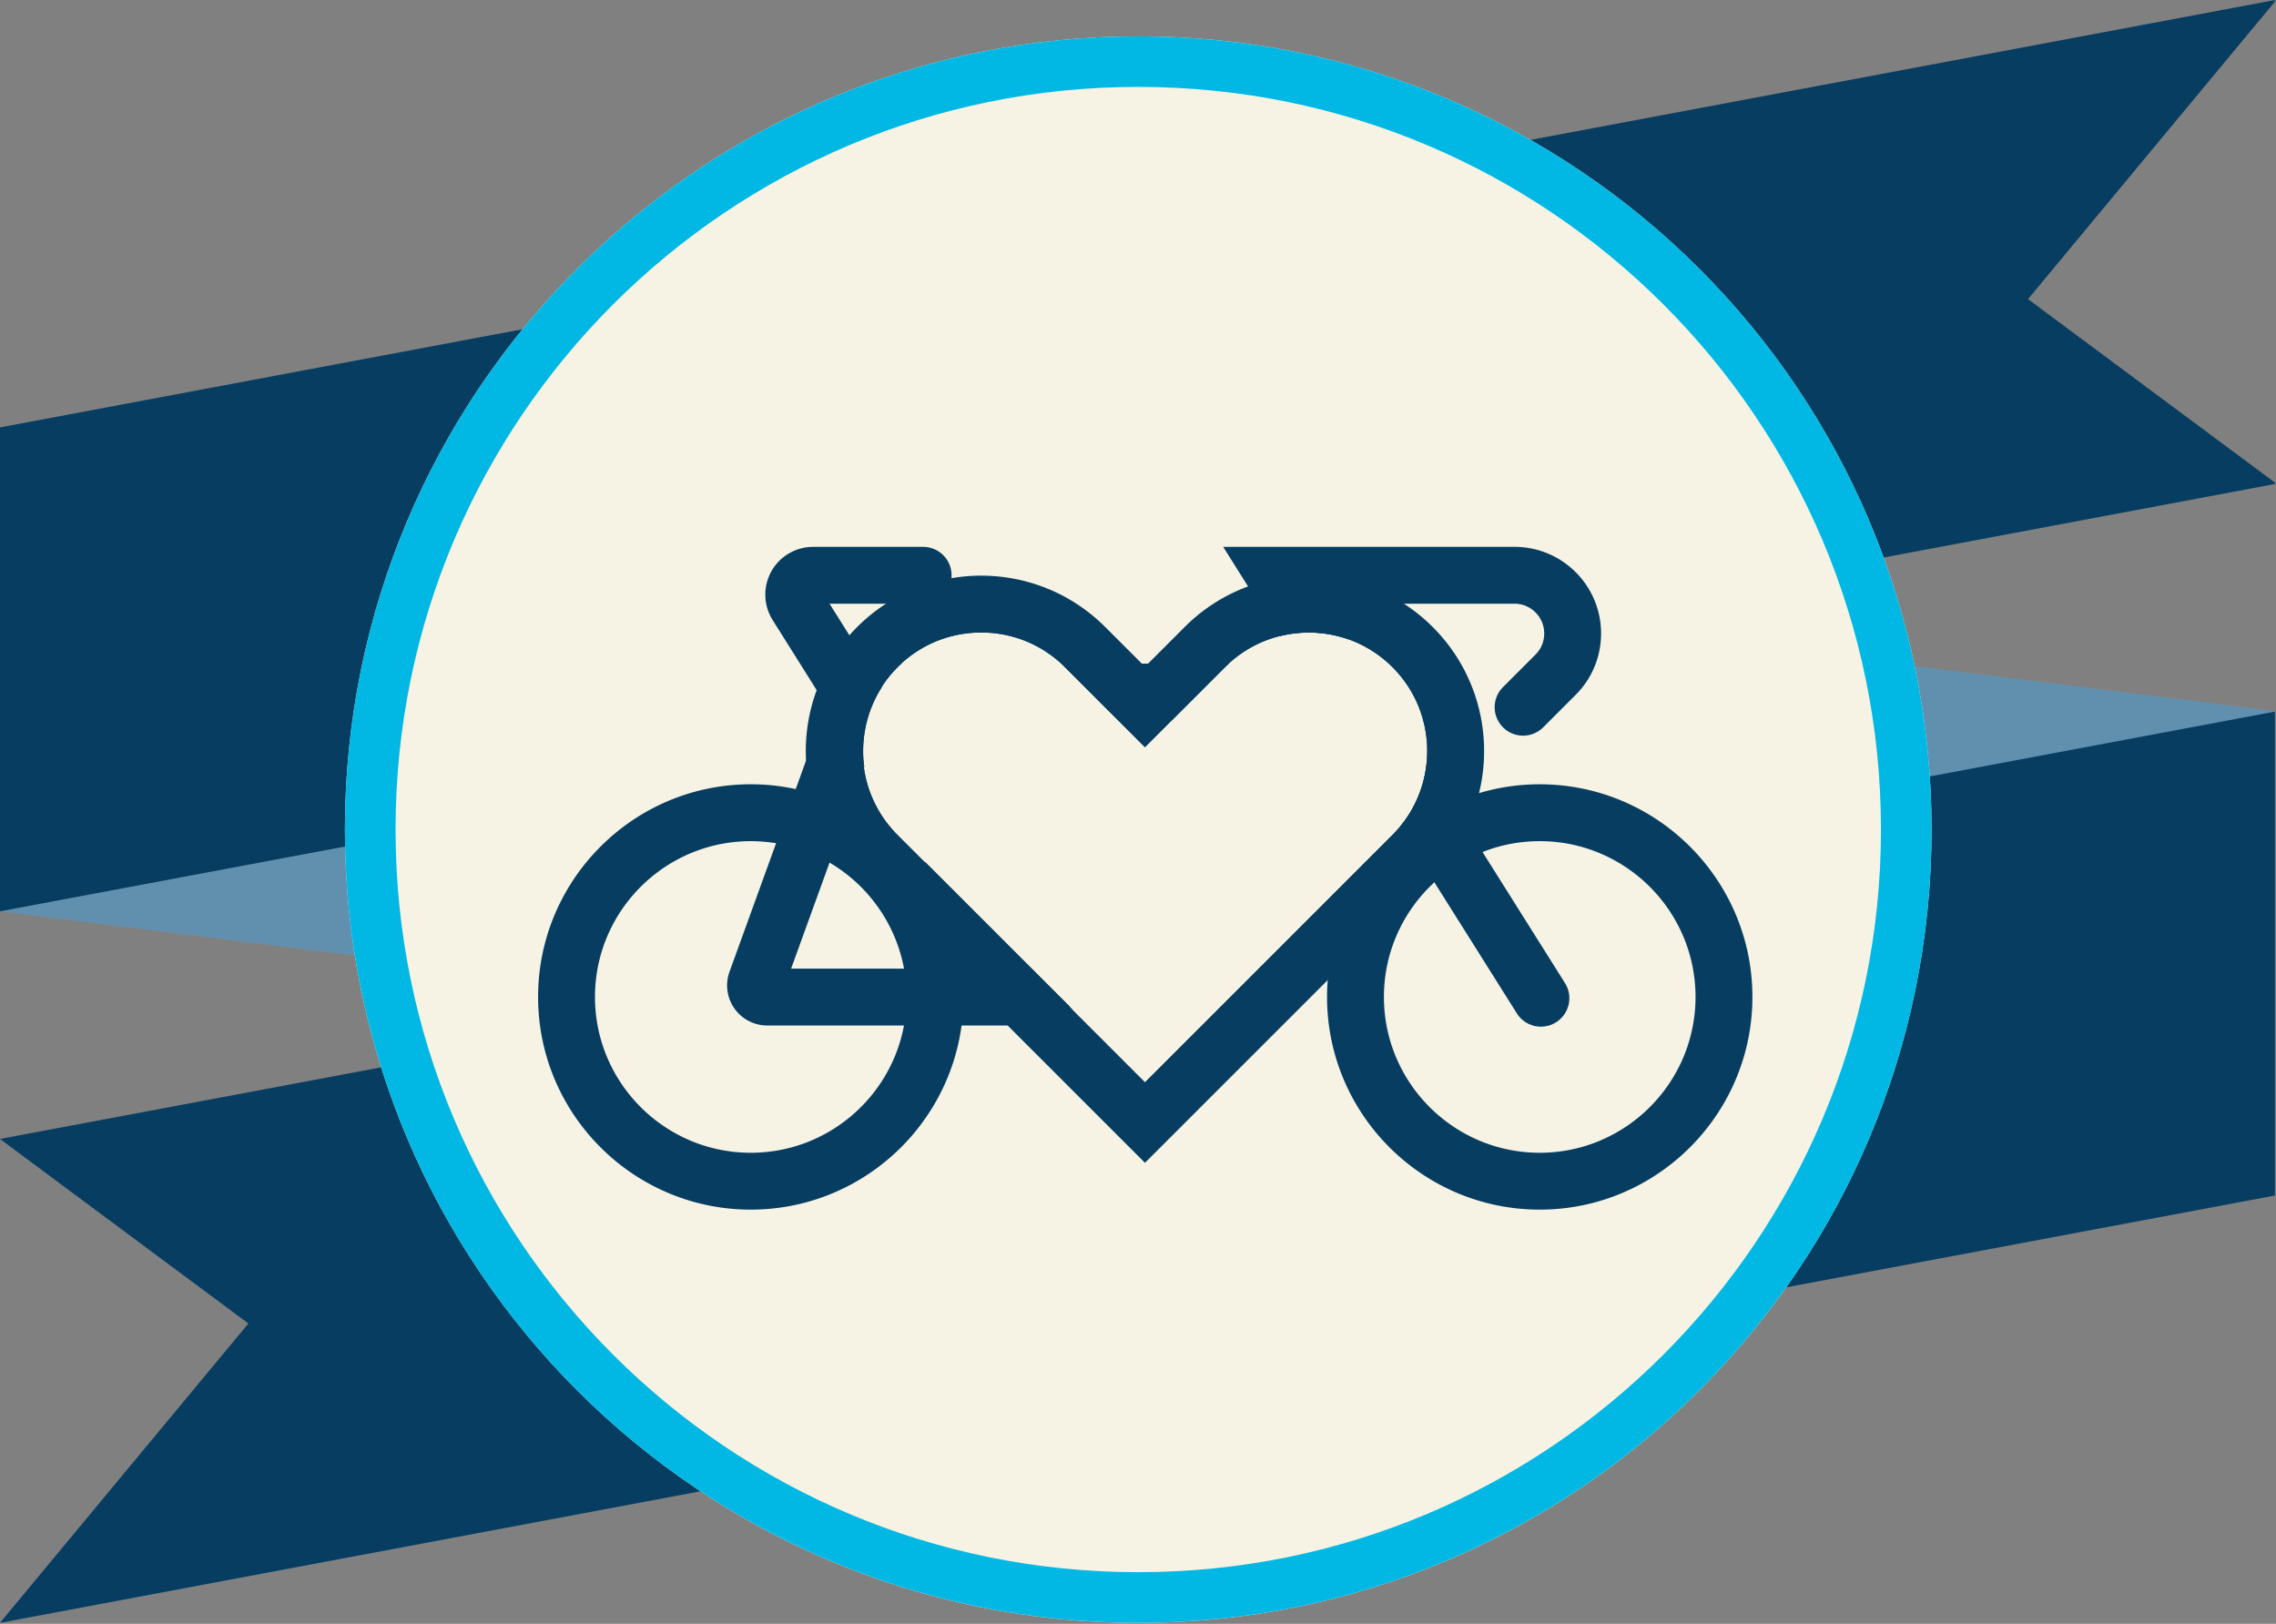 <?xml version="1.0" encoding="UTF-8"?> <svg xmlns="http://www.w3.org/2000/svg" width="50" height="35.676" preserveAspectRatio="xMidYMid" version="1.0" viewBox="0 0 37.5 26.757"><rect x="0" y="0" width="37.5" height="26.757" fill="#808080" stroke="none"/><defs><clipPath id="a"><path d="m18.57 130h337.5v115h-337.5z"></path></clipPath><clipPath id="b"><path d="m18.57 172h337.5v135.89h-337.5z"></path></clipPath><clipPath id="c"><path d="m18.57 67.137h337.5v135.86h-337.5z"></path></clipPath><clipPath id="d"><path d="m69.848 72.555h235.3v235.31h-235.3z"></path></clipPath><clipPath id="e"><path d="m187.5 72.555c-64.977 0-117.65 52.676-117.65 117.65 0 64.98 52.676 117.66 117.65 117.66s117.65-52.676 117.65-117.66c0-64.977-52.676-117.65-117.65-117.65z"></path></clipPath><clipPath id="f"><path d="m69.848 72.555h235.3v235.3h-235.3z"></path></clipPath><clipPath id="g"><path d="m187.5 72.555c-64.977 0-117.65 52.676-117.65 117.65s52.672 117.65 117.65 117.65c64.977 0 117.65-52.672 117.65-117.65s-52.676-117.65-117.65-117.65z"></path></clipPath><clipPath id="h"><path d="m-212.19 480.42h595.28v-841.89h-595.28z"></path></clipPath><clipPath id="i"><path d="m-383.08 480.42h595.28v-841.89h-595.28z"></path></clipPath><clipPath id="j"><path d="m-388.55 443.66h595.28v-841.89h-595.28z"></path></clipPath><clipPath id="k"><path d="m-390.87 381.2h595.28v-841.89h-595.28z"></path></clipPath><clipPath id="l"><path d="m-249.51 361.47h595.28v-841.89h-595.28z"></path></clipPath><clipPath id="m"><path d="m-281.29 448.79h595.28v-841.89h-595.28z"></path></clipPath><clipPath id="n"><path d="m-273.03 440.53h595.28v-841.89h-595.28z"></path></clipPath><clipPath id="o"><path d="m-352.76 409.89h595.28v-841.89h-595.28z"></path></clipPath><clipPath id="p"><path d="m-352.76 409.89h595.28v-841.89h-595.28z"></path></clipPath></defs><g transform="matrix(.1 0 0 .1 -4.65e-6 2.245e-5)"><g transform="matrix(1.111,0,0,1.111,-20.775,-74.623)" clip-path="url(#a)"><path d="m18.691 130.56 337.61 42.102v71.773l-337.61-42.102v-71.773" fill="#6190af"></path></g><g transform="matrix(1.111,0,0,1.111,-20.775,-74.623)" clip-path="url(#b)"><path d="m18.691 236.09 337.61-63.426v71.773l-337.61 63.426 36.844-44.398-36.844-27.375" fill="#073d61"></path></g><g transform="matrix(1.111,0,0,1.111,-20.775,-74.623)" clip-path="url(#c)"><path d="m18.691 130.56 337.61-63.43-36.844 44.402 36.844 27.375-337.61 63.426v-71.773" fill="#073d61"></path></g><g transform="matrix(1.111,0,0,1.111,-20.775,-74.623)" clip-path="url(#d)"><g clip-path="url(#e)"><path d="m69.848 72.555h235.3v235.31h-235.3z" fill="#f6f3e4"></path></g></g><g transform="matrix(1.111,0,0,1.111,-20.775,-74.623)" clip-path="url(#f)"><g clip-path="url(#g)"><path d="m187.5 72.555c-64.977 0-117.64 52.676-117.64 117.65 0 64.976 52.671 117.64 117.64 117.64s117.65-52.672 117.65-117.64c0-64.977-52.675-117.65-117.65-117.65z" fill="none" stroke="#01b8e4" stroke-width="15"></path></g></g><g fill="#073d61"><path transform="matrix(.761 0 0 -.761 123.7 189.95)" d="m0 0c-18.6 0-33.733 15.133-33.733 33.733 0 18.606 15.133 33.739 33.733 33.739 1.878 0 3.719-0.154 5.516-0.455a33.366 33.366 0 0 0 11.569-4.206c8.269-4.87 14.284-13.163 16.088-22.921 0.375-1.995 0.566-4.058 0.566-6.157s-0.191-4.162-0.566-6.157c-2.9-15.669-16.667-27.576-33.173-27.576m45.905 37.409a41.515 41.515 0 0 1-0.265 2.481 44.905 44.905 0 0 1-1.97 8.459c-3.799 11.329-11.895 20.705-22.337 26.185-0.252 0.135-0.505 0.271-0.763 0.388a44.642 44.642 0 0 1-7.444 2.955 40.442 40.442 0 0 1-3.361 0.862 45.557 45.557 0 0 1-9.765 1.047c-25.391 0-46.047-20.662-46.047-46.053s20.656-46.047 46.047-46.047c23.303 0 42.623 17.4 45.64 39.89a46.148 46.148 0 0 1 0.265 9.833" clip-path="url(#h)"></path><path transform="matrix(.761 0 0 -.761 253.69 189.95)" d="m0 0c-18.6 0-33.733 15.133-33.733 33.733 0 9.82 4.211 18.667 10.928 24.836a33.91 33.91 0 0 0 10.43 6.551 33.616 33.616 0 0 0 12.375 2.352c18.6 0 33.733-15.133 33.733-33.739 0-18.6-15.133-33.733-33.733-33.733m0 79.786c-4.556 0-8.964-0.665-13.126-1.909a45.835 45.835 0 0 1-5.892-2.204 43.138 43.138 0 0 1-1.546-0.745 45.869 45.869 0 0 1-8.878-5.812c-6.495-5.412-11.482-12.578-14.222-20.767a45.097 45.097 0 0 1-2.235-10.94 45.624 45.624 0 0 1-0.148-3.676c0-25.391 20.656-46.047 46.047-46.047s46.047 20.656 46.047 46.047-20.656 46.053-46.047 46.053" clip-path="url(#i)"></path><path transform="matrix(.761 0 0 -.761 257.85 161.99)" d="m0 0a6.156 6.156 0 0 0-1.933-8.49 6.155 6.155 0 0 0-8.49 1.933l-17.849 28.37-0.751 1.183-3.362 5.356-2.524 4.008-0.887 1.41a25.52 25.52 0 0 1 5.849 13.822l4.661-7.407 0.8-1.268 3.239-5.153 3.405-5.4z" clip-path="url(#j)"></path><path transform="matrix(.761 0 0 -.761 259.62 114.49)" d="m0 0-7.037-7.037a6.149 6.149 0 0 0-8.706 0 6.15 6.15 0 0 0 0 8.705l7.037 7.044c2.518 2.512 2.518 6.606 0 9.124a6.407 6.407 0 0 1-4.562 1.89h-40.764l0.216-0.344 4.648-7.382a25.776 25.776 0 0 1-8.613 1.471c-2.174 0-4.31-0.271-6.367-0.794l-3.417 5.43-3.361 5.338-5.406 8.595h63.064c5.012 0 9.722-1.952 13.268-5.498 7.32-7.314 7.32-19.222 0-26.542" clip-path="url(#k)"></path><path transform="matrix(.761 0 0 -.761 152.1 99.482)" d="m0 0h-20.262l4.347-6.92 3.448-5.492 0.375-0.597 3.171-5.043c-3.288-5.116-4.575-11.156-3.867-16.999l-5.769 9.186-2.413 3.842-2.013 3.202-9.605 15.293a10.353 10.353 0 0 0-0.295 10.504 10.345 10.345 0 0 0 9.056 5.338h23.827a6.16 6.16 0 0 0 6.12-6.828 6.158 6.158 0 0 0-6.12-5.486" clip-path="url(#l)"></path><path transform="matrix(.761 0 0 -.761 176.29 165.89)" d="m0 0a6.156 6.156 0 0 0-4.747-3.959 5.856 5.856 0 0 0-1.028-0.092 6.158 6.158 0 0 0-5.221 2.881l-5.843 9.303-0.08 0.129-14.628 23.285 23.285-23.285z" clip-path="url(#m)"></path><path transform="matrix(.761 0 0 -.761 169.96 159.61)" d="m0 0h-52.056l8.306 22.922 1.2 3.3 2.777 7.671 0.271 0.751 3.251 8.971 0.074 0.197-0.123 0.191c-0.708 5.842 0.578 11.882 3.866 16.998a25.393 25.393 0 0 0 4.248 5.043h-13.028l-3.269-9.014-4.285-11.827-2.303-6.354-4.248-11.722-10.072-27.792a8.682 8.682 0 0 1 1.053-7.948 8.703 8.703 0 0 1 7.111-3.701h62.528l3.497 3.516-0.536 0.536zm6.514 66.044c0.271-0.246 0.536-0.505 0.794-0.764l11.55-11.55h11.507l11.55 11.55c0.259 0.259 0.53 0.518 0.801 0.764z" clip-path="url(#n)"></path><path transform="matrix(.761 0 0 -.761 230.59 136.31)" d="m0 0a29.292 29.292 0 0 0-1.515-1.65l-53.601-53.601-16.352 16.352-8.262 8.263-28.986 28.986a25.549 25.549 0 0 0-7.265 14.628l0.073 0.198-0.123 0.19c-0.708 5.843 0.579 11.883 3.867 16.999a25.344 25.344 0 0 0 4.248 5.043c4.741 4.365 10.86 6.754 17.344 6.754 6.489 0 12.609-2.389 17.356-6.754 0.27-0.247 0.535-0.505 0.794-0.764l17.306-17.306 5.751 5.756 11.55 11.55c0.259 0.259 0.53 0.517 0.8 0.764a25.455 25.455 0 0 0 10.984 5.959c2.056 0.524 4.193 0.795 6.366 0.795 2.98 0 5.886-0.505 8.614-1.472a25.604 25.604 0 0 0 9.536-6.046c5.683-5.682 8.14-13.385 7.364-20.822a25.527 25.527 0 0 0-5.849-13.822m2.838 38.997c-5.067 5.067-11.538 8.213-18.538 9.075a31.418 31.418 0 0 1-3.965 0.246c-3.368 0-6.661-0.517-9.783-1.52-4.741-1.527-9.087-4.168-12.72-7.801l-12.948-12.948-9.364 9.359-3.589 3.589c-6.009 6.015-14.001 9.321-22.503 9.321-8.497 0-16.488-3.312-22.497-9.321a31.668 31.668 0 0 1-2.642-2.992 22.14 22.14 0 0 1-0.449-0.597 31.658 31.658 0 0 1-5.64-12.856 32.03 32.03 0 0 1 2.297-19.295 31.686 31.686 0 0 1 6.434-9.26l57.953-57.954 57.954 57.954c0.191 0.197 0.382 0.388 0.573 0.585a31.77 31.77 0 0 1 7.099 11.833c3.688 11.07 1.126 23.784-7.672 32.582" clip-path="url(#o)"></path><path transform="matrix(.761 0 0 -.761 230.59 136.31)" d="m0 0a29.292 29.292 0 0 0-1.515-1.65l-53.601-53.601-16.352 16.352-8.262 8.263-28.986 28.986a25.549 25.549 0 0 0-7.315 15.016c-0.708 5.843 0.579 11.883 3.867 16.999a25.344 25.344 0 0 0 4.248 5.043c4.741 4.365 10.86 6.754 17.344 6.754 6.489 0 12.609-2.389 17.356-6.754 0.27-0.247 0.535-0.505 0.794-0.764l17.306-17.306 5.751 5.756 11.55 11.55c0.259 0.259 0.53 0.517 0.8 0.764a25.455 25.455 0 0 0 10.984 5.959c2.056 0.524 4.193 0.795 6.366 0.795 2.98 0 5.886-0.505 8.614-1.472a25.604 25.604 0 0 0 9.536-6.046c5.683-5.682 8.14-13.385 7.364-20.822a25.527 25.527 0 0 0-5.849-13.822m7.191 43.35a37.685 37.685 0 0 1-6.274 5.067 37.282 37.282 0 0 1-6.292 3.275 38.003 38.003 0 0 1-14.29 2.783c-4.457 0-8.915-0.782-13.145-2.339a37.802 37.802 0 0 1-13.711-8.786l-8.595-8.595-0.652 0.653-7.949 7.942c-7.412 7.419-17.134 11.125-26.855 11.125-2.192 0-4.384-0.191-6.551-0.572a37.594 37.594 0 0 1-14.032-5.486 38.077 38.077 0 0 1-8.003-6.92 37.613 37.613 0 0 1-7.068-11.901 38.07 38.07 0 0 1-2.272-15.029 38.21 38.21 0 0 1 1.059-7.216 37.8 37.8 0 0 1 5.159-11.765 38.415 38.415 0 0 1 4.858-5.942l62.306-62.306 61.888 61.888 0.419 0.418a37.838 37.838 0 0 1 7.357 10.35 37.642 37.642 0 0 1 2.654 7.357c3.085 12.486-0.252 26.24-10.011 35.999" clip-path="url(#p)"></path></g></g></svg> 